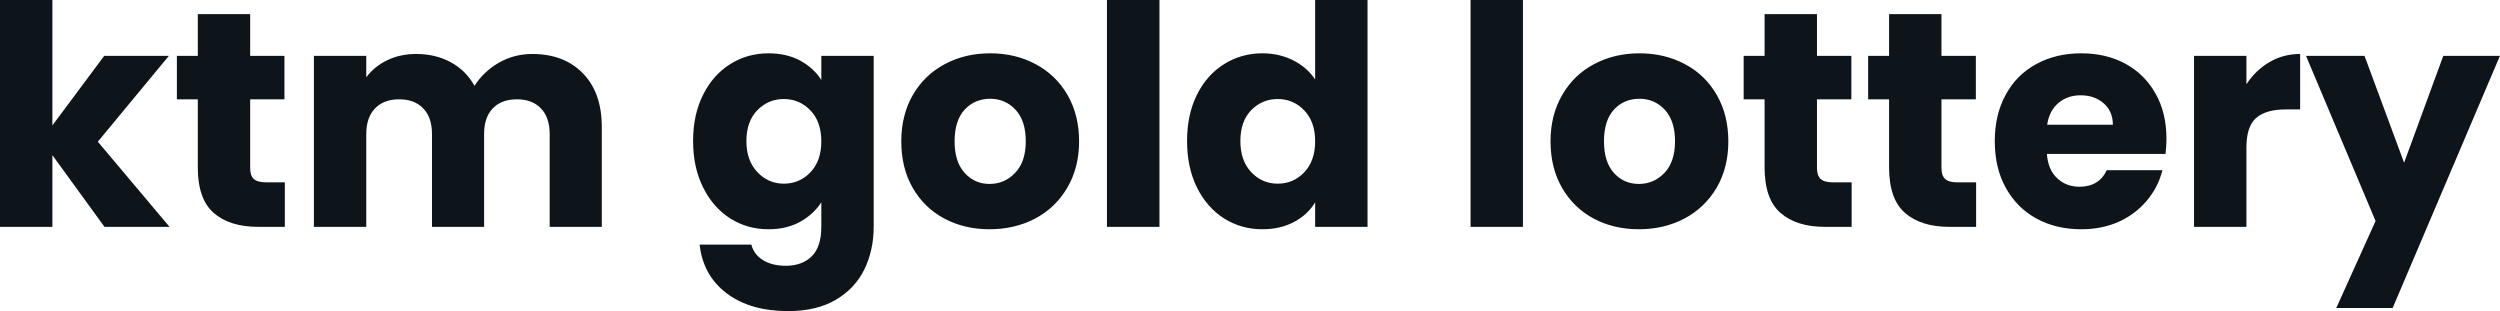 <svg fill="#0d141a" viewBox="0 0 187.565 23.345" height="100%" width="100%" xmlns="http://www.w3.org/2000/svg"><path preserveAspectRatio="none" d="M12.72 17.02L7.84 17.02L3.93 11.64L3.93 17.02L0 17.02L0 0L3.93 0L3.93 9.41L7.82 4.19L12.67 4.19L7.34 10.63L12.72 17.02ZM19.96 13.68L21.37 13.68L21.37 17.02L19.37 17.02Q17.23 17.02 16.03 15.97Q14.84 14.93 14.84 12.56L14.84 12.56L14.84 7.45L13.27 7.45L13.27 4.19L14.84 4.19L14.84 1.06L18.77 1.06L18.77 4.19L21.34 4.19L21.34 7.45L18.77 7.45L18.77 12.60Q18.77 13.18 19.04 13.43Q19.32 13.68 19.96 13.68L19.96 13.68ZM39.93 4.05Q42.32 4.05 43.73 5.50Q45.15 6.95 45.15 9.52L45.15 9.52L45.15 17.02L41.24 17.02L41.24 10.05Q41.24 8.81 40.58 8.13Q39.93 7.45 38.78 7.45L38.78 7.45Q37.63 7.45 36.97 8.13Q36.32 8.81 36.32 10.05L36.32 10.05L36.32 17.02L32.41 17.02L32.41 10.05Q32.41 8.81 31.75 8.13Q31.10 7.45 29.95 7.45L29.95 7.45Q28.80 7.45 28.14 8.13Q27.48 8.81 27.48 10.05L27.48 10.05L27.48 17.02L23.55 17.02L23.55 4.19L27.48 4.19L27.48 5.80Q28.08 4.99 29.05 4.52Q30.01 4.05 31.23 4.05L31.23 4.05Q32.68 4.05 33.82 4.67Q34.96 5.29 35.60 6.44L35.60 6.44Q36.27 5.38 37.42 4.71Q38.57 4.05 39.93 4.05L39.93 4.05ZM57.66 4.00Q59.02 4.00 60.04 4.55Q61.06 5.11 61.62 6.00L61.62 6.00L61.62 4.19L65.55 4.19L65.55 17.00Q65.55 18.77 64.85 20.21Q64.15 21.64 62.71 22.49Q61.27 23.34 59.13 23.34L59.13 23.34Q56.28 23.34 54.51 22.00Q52.74 20.65 52.49 18.35L52.49 18.35L56.37 18.35Q56.56 19.09 57.25 19.52Q57.94 19.94 58.95 19.94L58.95 19.94Q60.17 19.94 60.89 19.24Q61.62 18.54 61.62 17.00L61.62 17.00L61.62 15.18Q61.04 16.08 60.03 16.64Q59.02 17.20 57.66 17.20L57.66 17.20Q56.07 17.20 54.79 16.39Q53.50 15.57 52.75 14.06Q52.00 12.56 52.00 10.58L52.00 10.58Q52.00 8.60 52.75 7.11Q53.50 5.61 54.79 4.81Q56.07 4.00 57.66 4.00L57.66 4.00ZM61.62 10.60Q61.62 9.13 60.80 8.28Q59.98 7.43 58.81 7.43L58.81 7.43Q57.64 7.43 56.82 8.27Q56.00 9.11 56.00 10.58L56.00 10.58Q56.00 12.05 56.82 12.91Q57.64 13.78 58.81 13.78L58.81 13.78Q59.98 13.78 60.80 12.93Q61.62 12.07 61.62 10.60L61.62 10.60ZM74.24 17.20Q72.36 17.20 70.85 16.40Q69.34 15.59 68.48 14.10Q67.62 12.60 67.62 10.60L67.62 10.60Q67.62 8.63 68.49 7.12Q69.37 5.61 70.89 4.81Q72.40 4.00 74.29 4.00L74.29 4.00Q76.18 4.00 77.69 4.81Q79.21 5.61 80.09 7.12Q80.96 8.63 80.96 10.60L80.96 10.60Q80.96 12.58 80.07 14.09Q79.19 15.59 77.66 16.40Q76.13 17.20 74.24 17.20L74.24 17.20ZM74.24 13.80Q75.37 13.80 76.16 12.97Q76.96 12.14 76.96 10.60L76.96 10.60Q76.96 9.06 76.19 8.23Q75.42 7.41 74.29 7.41L74.29 7.41Q73.14 7.41 72.38 8.22Q71.62 9.04 71.62 10.60L71.62 10.60Q71.62 12.14 72.37 12.97Q73.12 13.80 74.24 13.80L74.24 13.80ZM83.05 0L86.99 0L86.99 17.02L83.05 17.02L83.05 0ZM89.06 10.58Q89.06 8.60 89.80 7.11Q90.55 5.61 91.84 4.81Q93.13 4.00 94.71 4.00L94.71 4.00Q95.98 4.00 97.03 4.53Q98.07 5.06 98.67 5.96L98.67 5.96L98.67 0L102.60 0L102.60 17.02L98.67 17.02L98.67 15.18Q98.12 16.10 97.09 16.65Q96.07 17.20 94.71 17.20L94.71 17.20Q93.13 17.20 91.84 16.39Q90.55 15.57 89.80 14.06Q89.06 12.56 89.06 10.58L89.06 10.58ZM98.67 10.60Q98.67 9.13 97.85 8.28Q97.04 7.43 95.86 7.43L95.86 7.43Q94.69 7.43 93.87 8.27Q93.06 9.11 93.06 10.58L93.06 10.58Q93.06 12.05 93.87 12.91Q94.69 13.78 95.86 13.78L95.86 13.78Q97.04 13.78 97.85 12.93Q98.67 12.07 98.67 10.60L98.67 10.60ZM110.33 0L114.26 0L114.26 17.02L110.33 17.02L110.33 0ZM122.96 17.20Q121.07 17.20 119.57 16.40Q118.06 15.59 117.20 14.10Q116.33 12.60 116.33 10.60L116.33 10.60Q116.33 8.63 117.21 7.12Q118.08 5.61 119.60 4.81Q121.12 4.00 123.00 4.00L123.00 4.00Q124.89 4.00 126.41 4.81Q127.93 5.61 128.80 7.12Q129.67 8.63 129.67 10.60L129.67 10.60Q129.67 12.58 128.79 14.09Q127.90 15.59 126.37 16.40Q124.84 17.20 122.96 17.20L122.96 17.20ZM122.96 13.80Q124.08 13.80 124.88 12.97Q125.67 12.14 125.67 10.60L125.67 10.60Q125.67 9.06 124.90 8.23Q124.13 7.41 123.00 7.41L123.00 7.41Q121.85 7.41 121.09 8.22Q120.34 9.04 120.34 10.60L120.34 10.60Q120.34 12.14 121.08 12.97Q121.83 13.80 122.96 13.80L122.96 13.80ZM137.52 13.68L138.92 13.68L138.92 17.02L136.92 17.02Q134.78 17.02 133.58 15.97Q132.39 14.93 132.39 12.56L132.39 12.56L132.39 7.45L130.82 7.45L130.82 4.19L132.39 4.19L132.39 1.06L136.32 1.06L136.32 4.19L138.90 4.19L138.90 7.45L136.32 7.45L136.32 12.60Q136.32 13.18 136.60 13.43Q136.87 13.68 137.52 13.68L137.52 13.68ZM146.85 13.68L148.26 13.68L148.26 17.02L146.26 17.02Q144.12 17.02 142.92 15.97Q141.73 14.93 141.73 12.56L141.73 12.56L141.73 7.45L140.16 7.45L140.16 4.19L141.73 4.19L141.73 1.06L145.66 1.06L145.66 4.19L148.24 4.19L148.24 7.45L145.66 7.45L145.66 12.60Q145.66 13.18 145.94 13.43Q146.21 13.68 146.85 13.68L146.85 13.68ZM162.54 10.40Q162.54 10.95 162.47 11.55L162.47 11.55L153.57 11.55Q153.66 12.74 154.34 13.37Q155.02 14.01 156.01 14.01L156.01 14.01Q157.48 14.01 158.06 12.77L158.06 12.77L162.24 12.77Q161.92 14.03 161.08 15.04Q160.24 16.05 158.98 16.63Q157.71 17.20 156.15 17.20L156.15 17.20Q154.26 17.20 152.79 16.40Q151.32 15.59 150.49 14.10Q149.66 12.60 149.66 10.60L149.66 10.60Q149.66 8.60 150.48 7.11Q151.29 5.61 152.77 4.81Q154.24 4.00 156.15 4.00L156.15 4.00Q158.01 4.00 159.46 4.78Q160.91 5.57 161.72 7.02Q162.54 8.46 162.54 10.40L162.54 10.40ZM153.59 9.36L158.52 9.36Q158.52 8.35 157.83 7.75Q157.14 7.15 156.10 7.15L156.10 7.15Q155.11 7.15 154.43 7.73Q153.75 8.30 153.59 9.36L153.59 9.36ZM168.54 6.32Q169.23 5.27 170.27 4.66Q171.30 4.05 172.57 4.05L172.57 4.05L172.57 8.21L171.49 8.21Q170.02 8.21 169.28 8.84Q168.54 9.48 168.54 11.06L168.54 11.06L168.54 17.02L164.61 17.02L164.61 4.19L168.54 4.19L168.54 6.32ZM183.31 4.19L187.56 4.19L179.51 23.11L175.28 23.11L178.23 16.58L173.01 4.19L177.40 4.19L180.37 12.21L183.31 4.19Z"></path></svg>